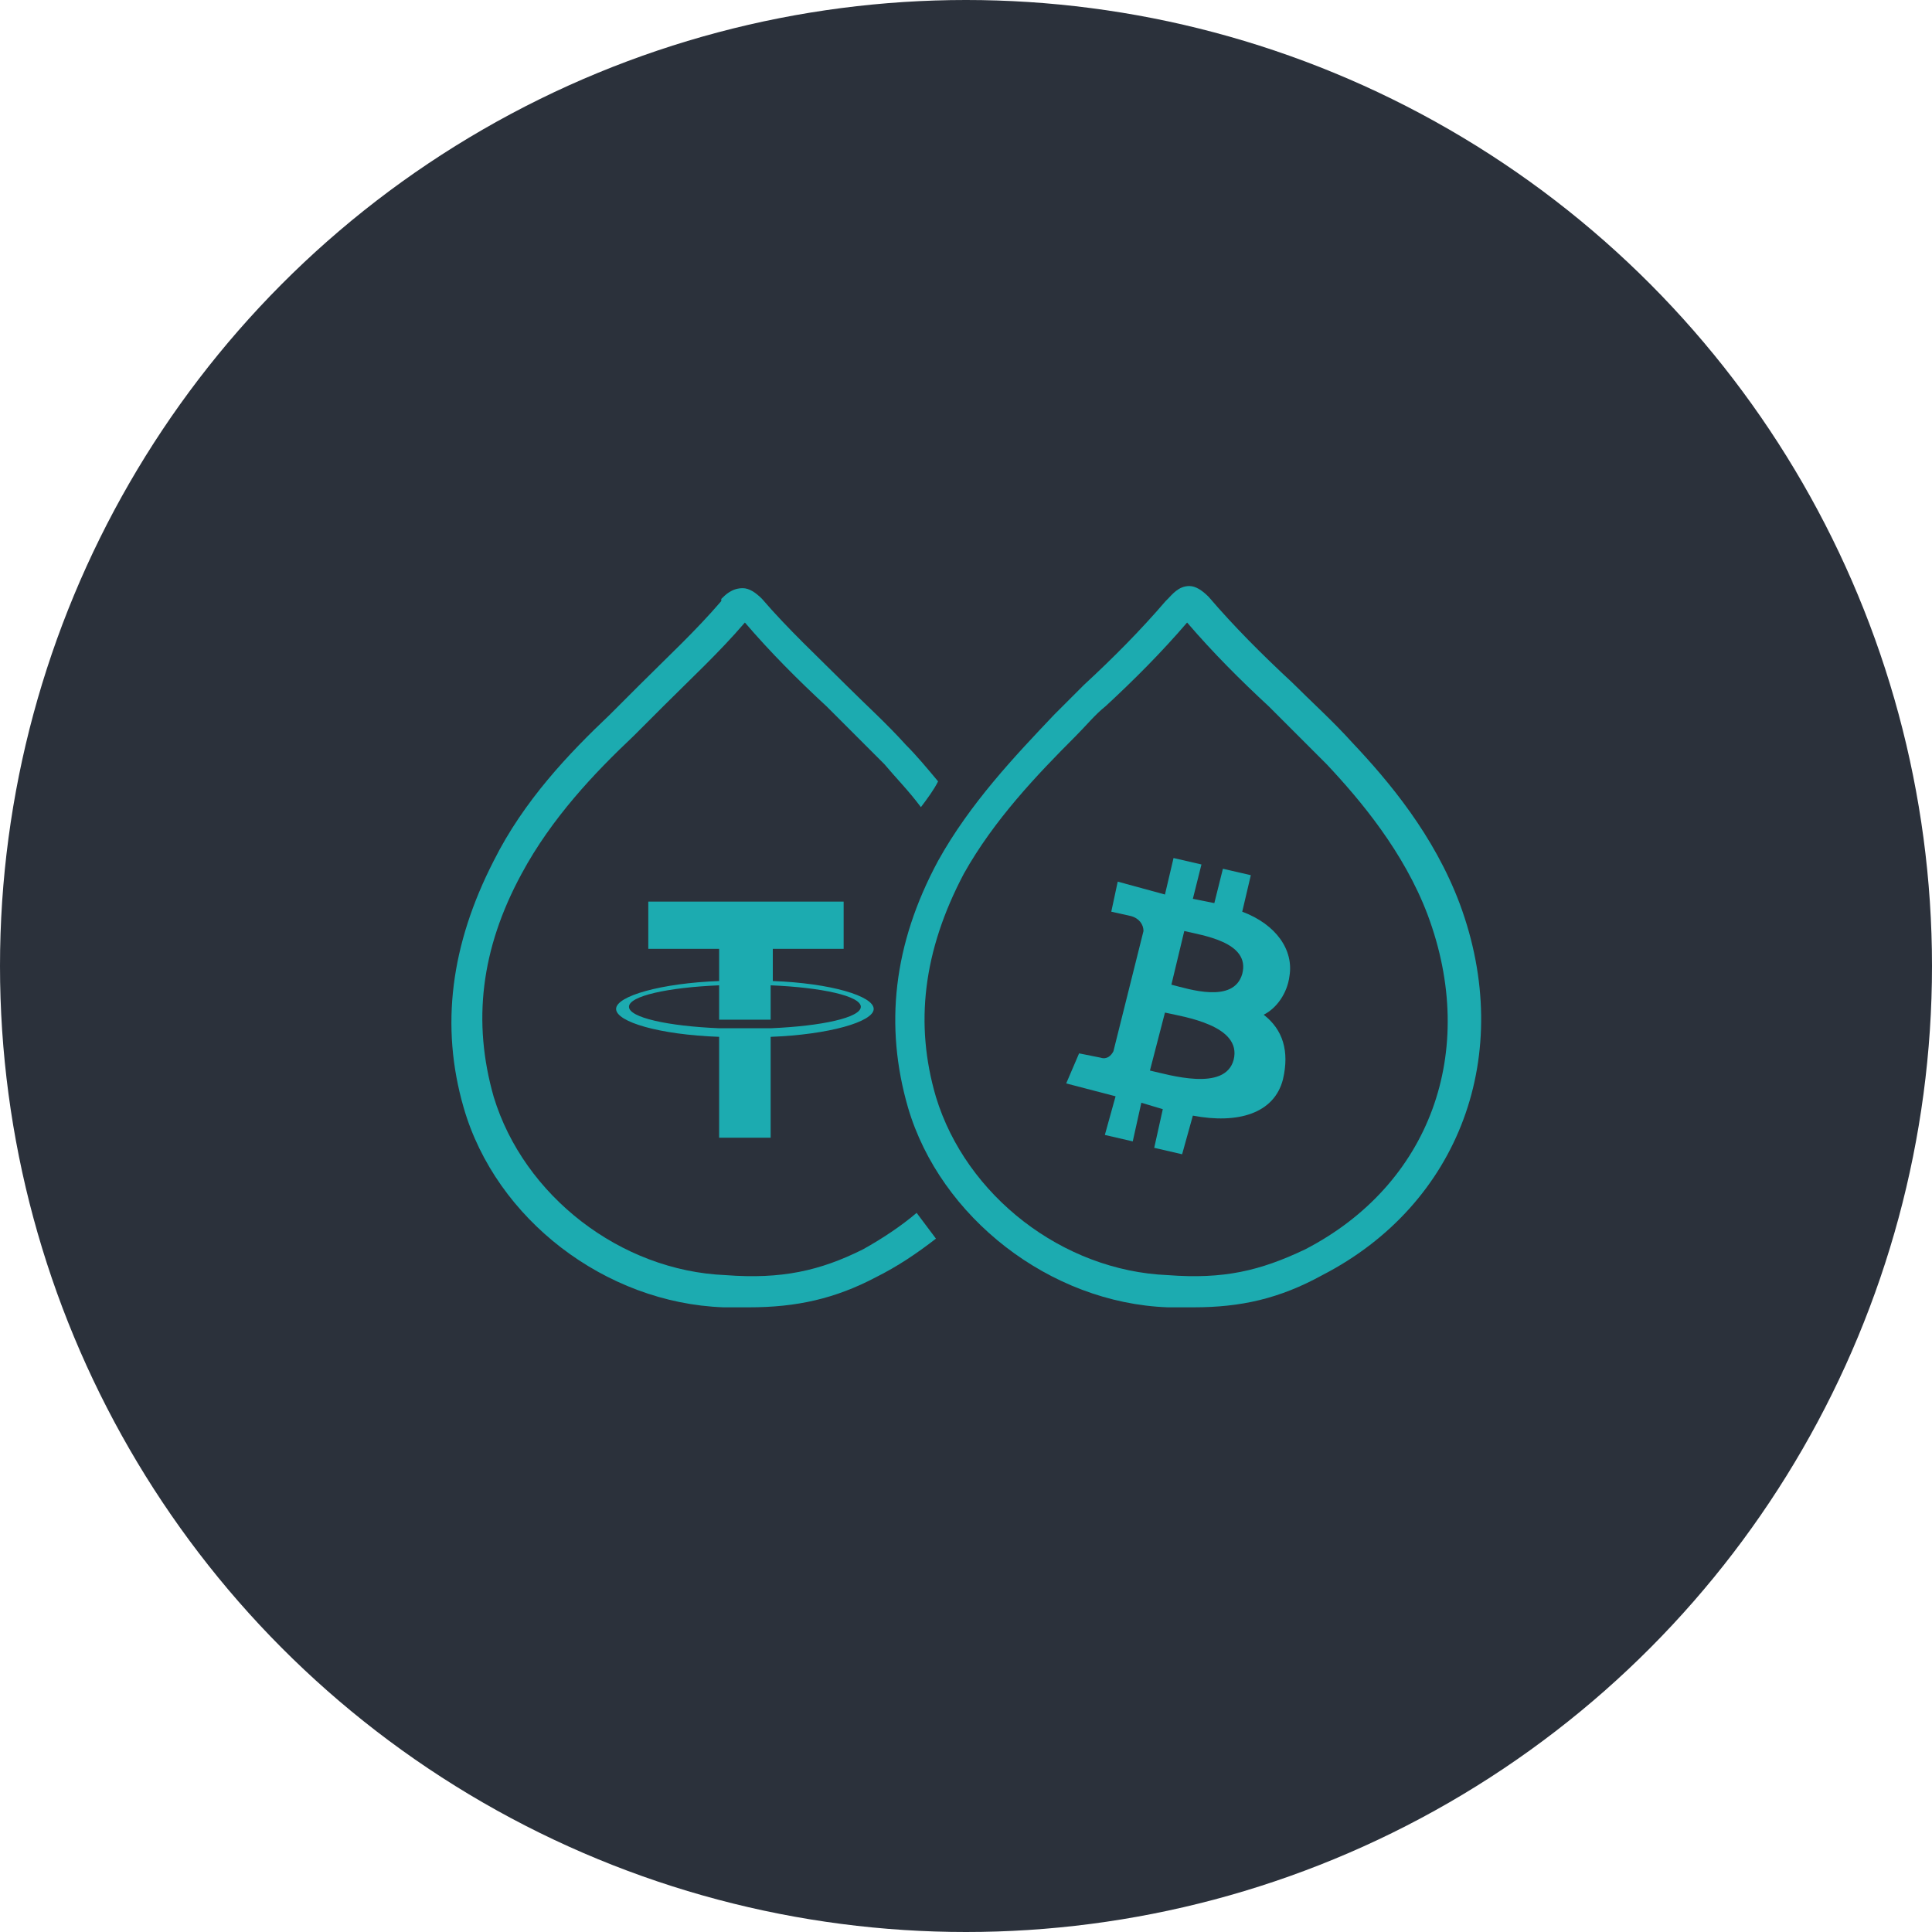<?xml version="1.0" encoding="utf-8"?>
<!-- Generator: Adobe Illustrator 26.3.1, SVG Export Plug-In . SVG Version: 6.00 Build 0)  -->
<svg version="1.1" id="Layer_1" xmlns="http://www.w3.org/2000/svg" xmlns:xlink="http://www.w3.org/1999/xlink" x="0px" y="0px"
	 viewBox="0 0 90 90" style="enable-background:new 0 0 90 90;" xml:space="preserve">
<style type="text/css">
	.st0{fill:#2B313B;}
	.st1{fill:#1CABB0;}
</style>
<g>
	<g>
		<g>
			<g>
				<circle class="st0" cx="45" cy="45" r="45"/>
			</g>
		</g>
	</g>
	<g>
		<g>
			<path class="st1" d="M35.9,53v-4.7c2.7-0.1,4.8-0.7,4.8-1.3c0-0.6-2-1.2-4.7-1.3v-1.5h3.3V42h-9.1v2.2h3.3v1.5
				c-2.7,0.1-4.8,0.7-4.8,1.3s2,1.2,4.8,1.3V53H35.9z M33.5,47.9c-2.4-0.1-4.2-0.5-4.2-1s1.8-0.9,4.2-1v1.6c0.2,0,0.6,0,1.2,0
				c0.7,0,1.1,0,1.2,0v-1.6c2.4,0.1,4.2,0.5,4.2,1s-1.8,0.9-4.2,1c-0.1,0-0.4,0-1.2,0C34.1,47.9,33.6,47.9,33.5,47.9z"/>
		</g>
		<path class="st1" d="M42.7,56.5c-0.7,0.6-1.6,1.2-2.5,1.7c-2,1-3.8,1.4-6.4,1.2l0,0c-4.9-0.2-9.4-3.7-10.8-8.3
			c-1-3.5-0.6-6.9,1.3-10.4c1.4-2.6,3.4-4.7,5.2-6.4c0.5-0.5,0.9-0.9,1.4-1.4c1.3-1.3,2.6-2.5,3.8-3.9c1.2,1.4,2.5,2.7,3.8,3.9
			c0.9,0.9,1.8,1.8,2.7,2.7c0.5,0.6,1.1,1.2,1.7,2c0.3-0.4,0.6-0.8,0.8-1.2c-0.5-0.6-1-1.2-1.5-1.7c-0.9-1-1.9-1.9-2.8-2.8
			c-1.3-1.3-2.7-2.6-3.9-4c-0.3-0.3-0.6-0.5-0.9-0.5c0,0,0,0,0,0c-0.5,0-0.8,0.3-1,0.5L33.6,28c-1.2,1.4-2.5,2.6-3.8,3.9
			c-0.5,0.5-0.9,0.9-1.4,1.4c-1.9,1.8-4,4-5.4,6.8c-2,3.9-2.5,7.7-1.4,11.5c1.5,5.2,6.6,9.1,12.1,9.3c0.4,0,0.8,0,1.2,0
			c2.2,0,4-0.4,5.9-1.4c1-0.5,1.9-1.1,2.8-1.8C43.3,57.3,43,56.9,42.7,56.5z"/>
		<g id="ToW2Wx_00000181796816489086482620000012167373585927751073_">
			<g>
				<path class="st1" d="M55.6,60.9c-0.4,0-0.8,0-1.2,0c-5.5-0.2-10.6-4.2-12.1-9.3c-1.1-3.8-0.7-7.6,1.4-11.5
					c1.5-2.7,3.6-4.9,5.4-6.8c0.5-0.5,0.9-0.9,1.4-1.4c1.3-1.2,2.6-2.5,3.8-3.9l0.1-0.1c0.2-0.2,0.5-0.6,1-0.6
					c0.3,0,0.6,0.2,0.9,0.5c1.2,1.4,2.5,2.7,3.9,4c0.9,0.9,1.9,1.8,2.8,2.8c1.7,1.8,3.8,4.3,5,7.5c2.6,7,0,14-6.4,17.3
					C59.6,60.5,57.8,60.9,55.6,60.9z M55.3,29c-1.2,1.4-2.5,2.7-3.8,3.9c-0.5,0.4-0.9,0.9-1.4,1.4c-1.8,1.8-3.8,3.9-5.2,6.4
					c-1.9,3.6-2.3,7-1.3,10.4c1.4,4.6,5.9,8.1,10.8,8.3l0,0c2.6,0.2,4.3-0.2,6.4-1.2c5.8-3,8.1-9.2,5.7-15.6c-1.1-2.9-3.1-5.3-4.7-7
					c-0.9-0.9-1.8-1.8-2.7-2.7C57.8,31.7,56.5,30.4,55.3,29z"/>
			</g>
		</g>
		<g id="lbtc_test_00000155139405011786643050000004042030185410574515_">
			<g>
				<g id="Group_00000070114474790084158270000014836628151855158190_" transform="translate(12.068, 7.07)">
					<g id="Shape_00000079454709973192738720000005718060022367188639_">
						<path class="st1" d="M48,38.4c0.2-1.2-0.6-2.4-2.2-3l0.4-1.7l-1.3-0.3l-0.4,1.6l-1-0.2l0.4-1.6l-1.3-0.3l-0.4,1.7L40,34
							l-0.3,1.4c0,0,0.9,0.2,0.9,0.2c0.4,0.1,0.6,0.4,0.6,0.7l-1.4,5.6c-0.1,0.2-0.3,0.4-0.6,0.3L38.2,42l-0.6,1.4l2.3,0.6l-0.5,1.8
							l1.3,0.3l0.4-1.8l1,0.3l-0.4,1.8l1.3,0.3l0.5-1.8c2.1,0.4,3.8-0.1,4.2-1.7c0.3-1.3,0-2.3-0.9-3C47.4,39.9,47.9,39.2,48,38.4
							L48,38.4z M45.4,42.3c-0.4,1.5-3,0.7-3.9,0.5l0.7-2.7C43.1,40.3,45.8,40.7,45.4,42.3z M45.8,38.3c-0.4,1.4-2.5,0.7-3.3,0.5
							l0.6-2.5C43.9,36.5,46.2,36.8,45.8,38.3L45.8,38.3z"/>
					</g>
				</g>
			</g>
		</g>
	</g>
</g>
</svg>
